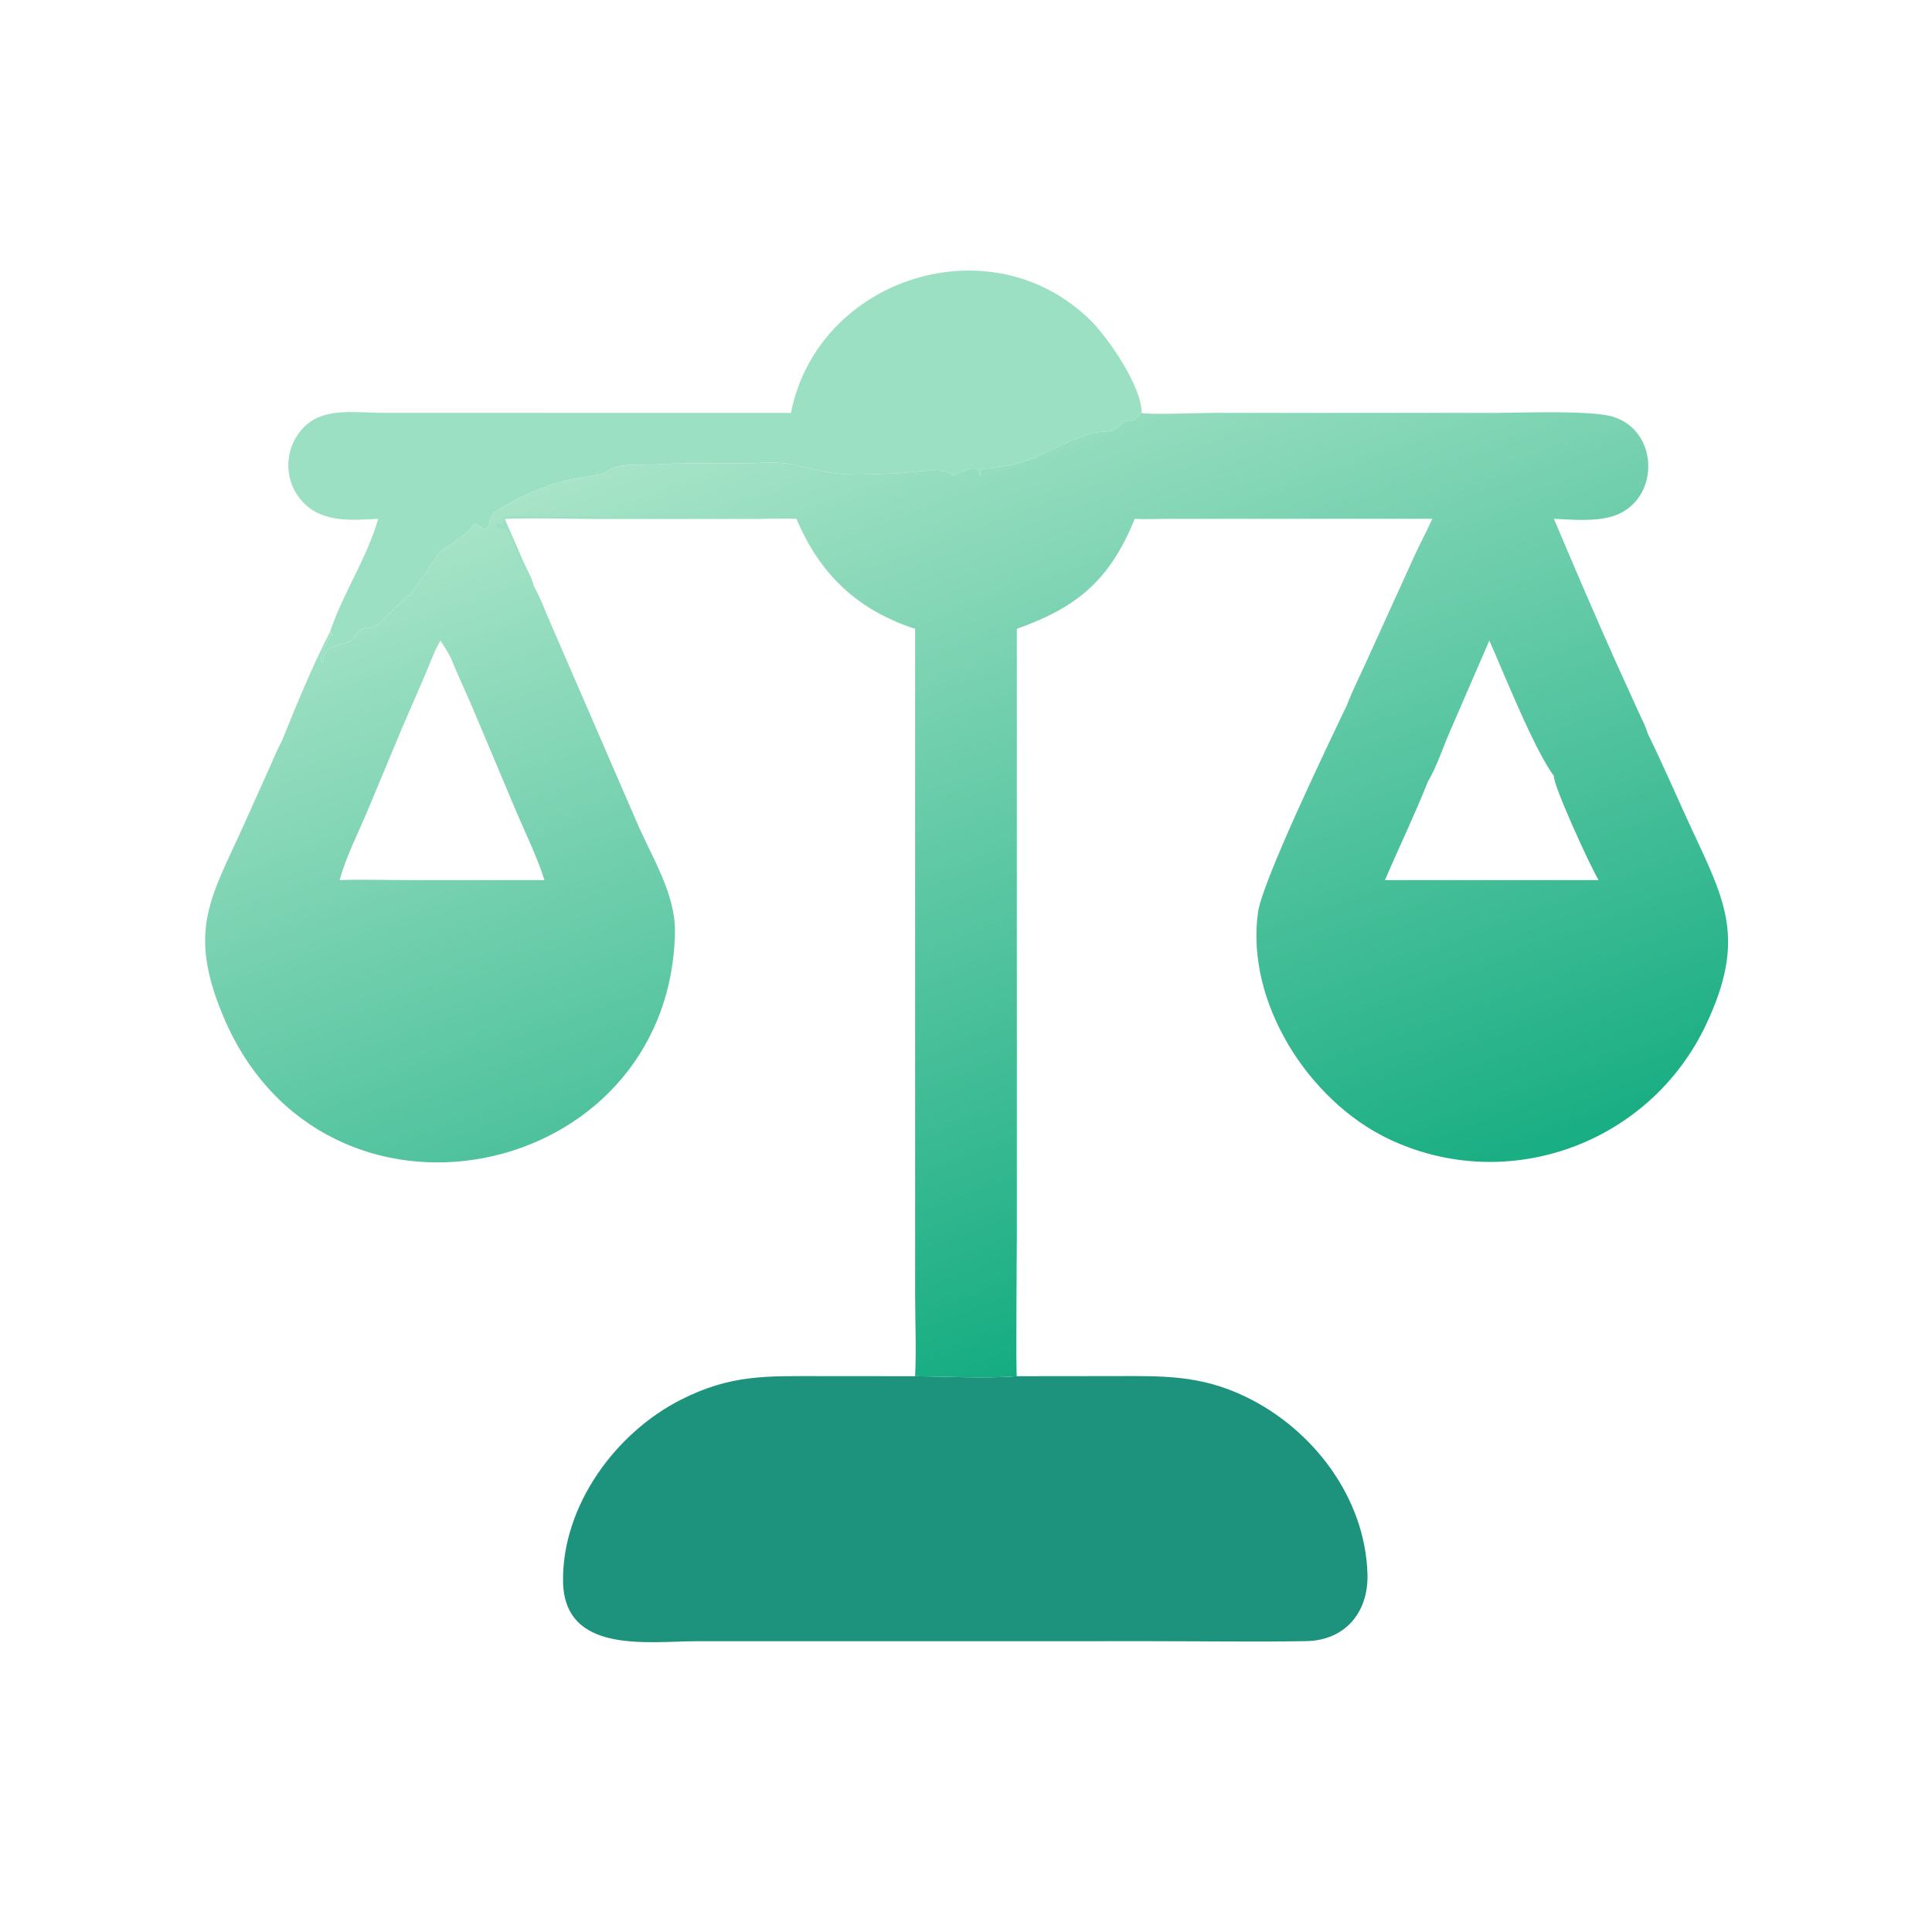 <?xml version="1.0" encoding="UTF-8"?> <svg xmlns="http://www.w3.org/2000/svg" version="1.1" style="display: block;" viewBox="0 0 2048 2048" width="512" height="512"><defs><linearGradient id="Gradient1" gradientUnits="userSpaceOnUse" x1="1222.34" y1="1405.06" x2="855.571" y2="412.005"><stop class="stop0" offset="0" stop-opacity="1" stop-color="rgb(21,172,129)"></stop><stop class="stop1" offset="1" stop-opacity="1" stop-color="rgb(168,228,200)"></stop></linearGradient></defs><path transform="translate(0,0)" fill="rgb(155,224,194)" d="M 838.439 437.676 C 866.673 294.498 1051.25 234.767 1157.03 340.651 C 1175.22 358.851 1210.25 409.696 1210.23 437.676 C 1206.74 438.862 1203.2 449.764 1192.44 445.566 C 1177.85 462.804 1174.65 454.222 1155.38 460.027 C 1112.13 473.061 1098.04 493.847 1040.23 497.073 C 1039.19 499.24 1039.37 501.498 1039.34 503.846 L 1038.54 503.895 C 1038.09 489.596 1020.74 498.894 1010.38 504.175 C 1002.13 494.076 966.528 500.892 953.743 501.467 C 926.851 502.677 899.263 504.991 872.75 499.677 C 845.992 494.314 837.601 489.053 807.389 490.558 C 770.745 492.383 734.288 489.742 697.584 492.146 C 677.473 493.462 655.472 489.599 642.284 500.717 C 639.417 503.133 605.739 507.563 599.216 509.348 C 572.409 516.684 548.563 527.269 525.24 542.209 C 517.479 547.18 521.54 557.302 514.459 561.883 C 496.45 548.91 505.852 557.615 494.68 564.038 L 494.491 565.011 C 493.076 566.311 470.623 581.912 467.262 584.252 C 465.364 585.573 438.335 625.886 434.319 631.599 L 432.669 631.283 C 426.207 637.006 402.285 660.964 400.279 662.152 C 390.172 668.138 382.808 662.335 376.083 674.902 C 369.697 686.833 341.768 679.71 342.902 700.594 L 341.631 701.9 L 340.07 700.855 C 339.751 692.464 347.14 680.871 350.685 673.236 L 353.125 673.032 L 350.623 672.275 L 351.83 670.544 L 349.619 670.334 C 363.229 629.421 388.543 592.762 400.927 549.96 C 374.414 551.323 343.993 554.338 323.211 534.364 C 299.7 511.769 299.838 474.347 323.323 451.704 C 344.124 431.647 378.017 437.582 404.256 437.623 L 838.439 437.676 z"></path><path transform="translate(0,0)" fill="rgb(29,147,126)" d="M 1077.88 1458.83 L 1180.6 1458.72 C 1232.32 1458.63 1272.25 1457.31 1320.6 1480.68 C 1391.97 1515.17 1447.04 1587.53 1449.58 1668.23 C 1450.85 1708.86 1426.21 1738.95 1384.47 1739.68 C 1329.73 1740.62 1274.83 1739.73 1220.08 1739.73 L 738.737 1739.77 C 686.916 1739.8 597.428 1754.04 596.834 1675.48 C 596.233 1596.02 652.243 1518.98 721.832 1483.73 C 774.994 1456.79 812.582 1458.73 870.017 1458.76 L 970.043 1458.83 C 1001.87 1459.19 1046.73 1461.48 1077.88 1458.83 z"></path><path transform="translate(0,0)" fill="url(#Gradient1)" d="M 1210.23 437.676 C 1214.38 439.883 1277.22 437.68 1285.55 437.68 L 1583.73 437.69 C 1611.86 437.672 1687.64 434.47 1710.73 442.022 C 1760.8 458.396 1759.07 534.005 1707.46 547.846 C 1688.43 552.948 1666.71 550.877 1647.21 549.96 C 1668.74 600.941 1690.54 651.906 1713.17 702.408 L 1736.75 754.369 C 1740.05 761.747 1744.57 769.982 1746.72 777.735 C 1762.97 810.672 1777.44 844.768 1792.95 878.091 C 1828.97 955.491 1851.01 995.622 1808.79 1085.54 C 1749.32 1212.21 1598.16 1267.66 1471.62 1207.15 C 1387.47 1166.91 1320.15 1062.64 1333.53 967.086 C 1338.18 933.841 1409.62 785.342 1427.61 747.925 C 1433.6 731.921 1441.61 716.568 1448.58 700.97 L 1500.33 587.153 C 1506.13 574.672 1512.76 562.527 1518.33 549.96 L 1235.5 550.011 C 1224.66 550.037 1213.66 550.692 1202.85 549.96 C 1176.69 615.076 1141.21 644.177 1077.88 666.569 L 1077.89 1306.19 C 1077.89 1321.05 1076.74 1455.83 1077.88 1458.83 C 1046.73 1461.48 1001.87 1459.19 970.043 1458.83 C 971.474 1430.35 970.069 1401.17 970.059 1372.61 L 970.043 666.569 C 909.345 646.783 869.381 609.372 844.246 549.96 C 832.088 549.469 819.903 549.804 807.74 549.96 L 624.532 549.935 C 594.838 549.93 564.486 548.497 534.875 549.96 L 555.637 597.468 C 558.798 604.61 563.915 613.065 565.596 620.637 C 572.944 633.625 578.205 648.497 584.284 662.181 L 675.389 872.38 C 691.761 910.123 716.477 948.356 715.491 989.399 C 709.136 1254.12 343.018 1329.94 236.773 1077.58 C 197.42 984.111 224.721 950.376 260.367 870.125 L 285.732 813.69 C 289.943 804.466 293.787 794.659 298.661 785.781 C 314.276 747.299 330.485 707.216 349.619 670.334 L 351.83 670.544 L 350.623 672.275 L 353.125 673.032 L 350.685 673.236 C 347.14 680.871 339.751 692.464 340.07 700.855 L 341.631 701.9 L 342.902 700.594 C 341.768 679.71 369.697 686.833 376.083 674.902 C 382.808 662.335 390.172 668.138 400.279 662.152 C 402.285 660.964 426.207 637.006 432.669 631.283 L 434.319 631.599 C 438.335 625.886 465.364 585.573 467.262 584.252 C 470.623 581.912 493.076 566.311 494.491 565.011 L 494.68 564.038 C 505.852 557.615 496.45 548.91 514.459 561.883 C 521.54 557.302 517.479 547.18 525.24 542.209 C 548.563 527.269 572.409 516.684 599.216 509.348 C 605.739 507.563 639.417 503.133 642.284 500.717 C 655.472 489.599 677.473 493.462 697.584 492.146 C 734.288 489.742 770.745 492.383 807.389 490.558 C 837.601 489.053 845.992 494.314 872.75 499.677 C 899.263 504.991 926.851 502.677 953.743 501.467 C 966.528 500.892 1002.13 494.076 1010.38 504.175 C 1020.74 498.894 1038.09 489.596 1038.54 503.895 L 1039.34 503.846 C 1039.37 501.498 1039.19 499.24 1040.23 497.073 C 1098.04 493.847 1112.13 473.061 1155.38 460.027 C 1174.65 454.222 1177.85 462.804 1192.44 445.566 C 1203.2 449.764 1206.74 438.862 1210.23 437.676 z M 1513.58 828.646 C 1499.68 863.762 1482.97 898.168 1468.13 932.96 L 1694.65 932.96 C 1686.27 919.696 1645.4 830.26 1647.21 822.34 C 1627.55 797.188 1595.05 715.838 1578.77 678.976 L 1536.37 776.831 C 1529.15 793.646 1522.85 813.041 1513.58 828.646 z M 466.791 678.976 C 464.975 682.69 462.999 686.338 461.092 690.007 C 450.047 717.554 437.786 744.652 426.115 771.943 L 389.866 858.807 C 379.83 882.729 366.843 907.956 360.04 932.96 C 384.128 932.055 408.489 932.954 432.615 932.962 L 577.112 932.96 C 569.679 908.86 557.849 885.269 547.998 861.995 L 499.632 747.301 C 492.461 730.502 484.527 714.005 477.7 697.065 C 474.443 690.676 470.879 684.866 466.791 678.976 z"></path><path transform="translate(0,0)" fill="rgb(155,224,194)" d="M 565.596 620.637 C 560.152 620.231 542.878 569.772 538.283 562.31 C 536.757 559.832 520.838 561.411 527.235 555.234 L 532.229 556.101 C 534.591 553.455 532.08 551.965 533.893 548.873 C 547.964 545.438 564.501 547.478 578.907 547.487 L 645.33 547.537 C 664.717 547.529 800.174 543.413 807.74 549.96 L 624.532 549.935 C 594.838 549.93 564.486 548.497 534.875 549.96 L 555.637 597.468 C 558.798 604.61 563.915 613.065 565.596 620.637 z"></path></svg> 